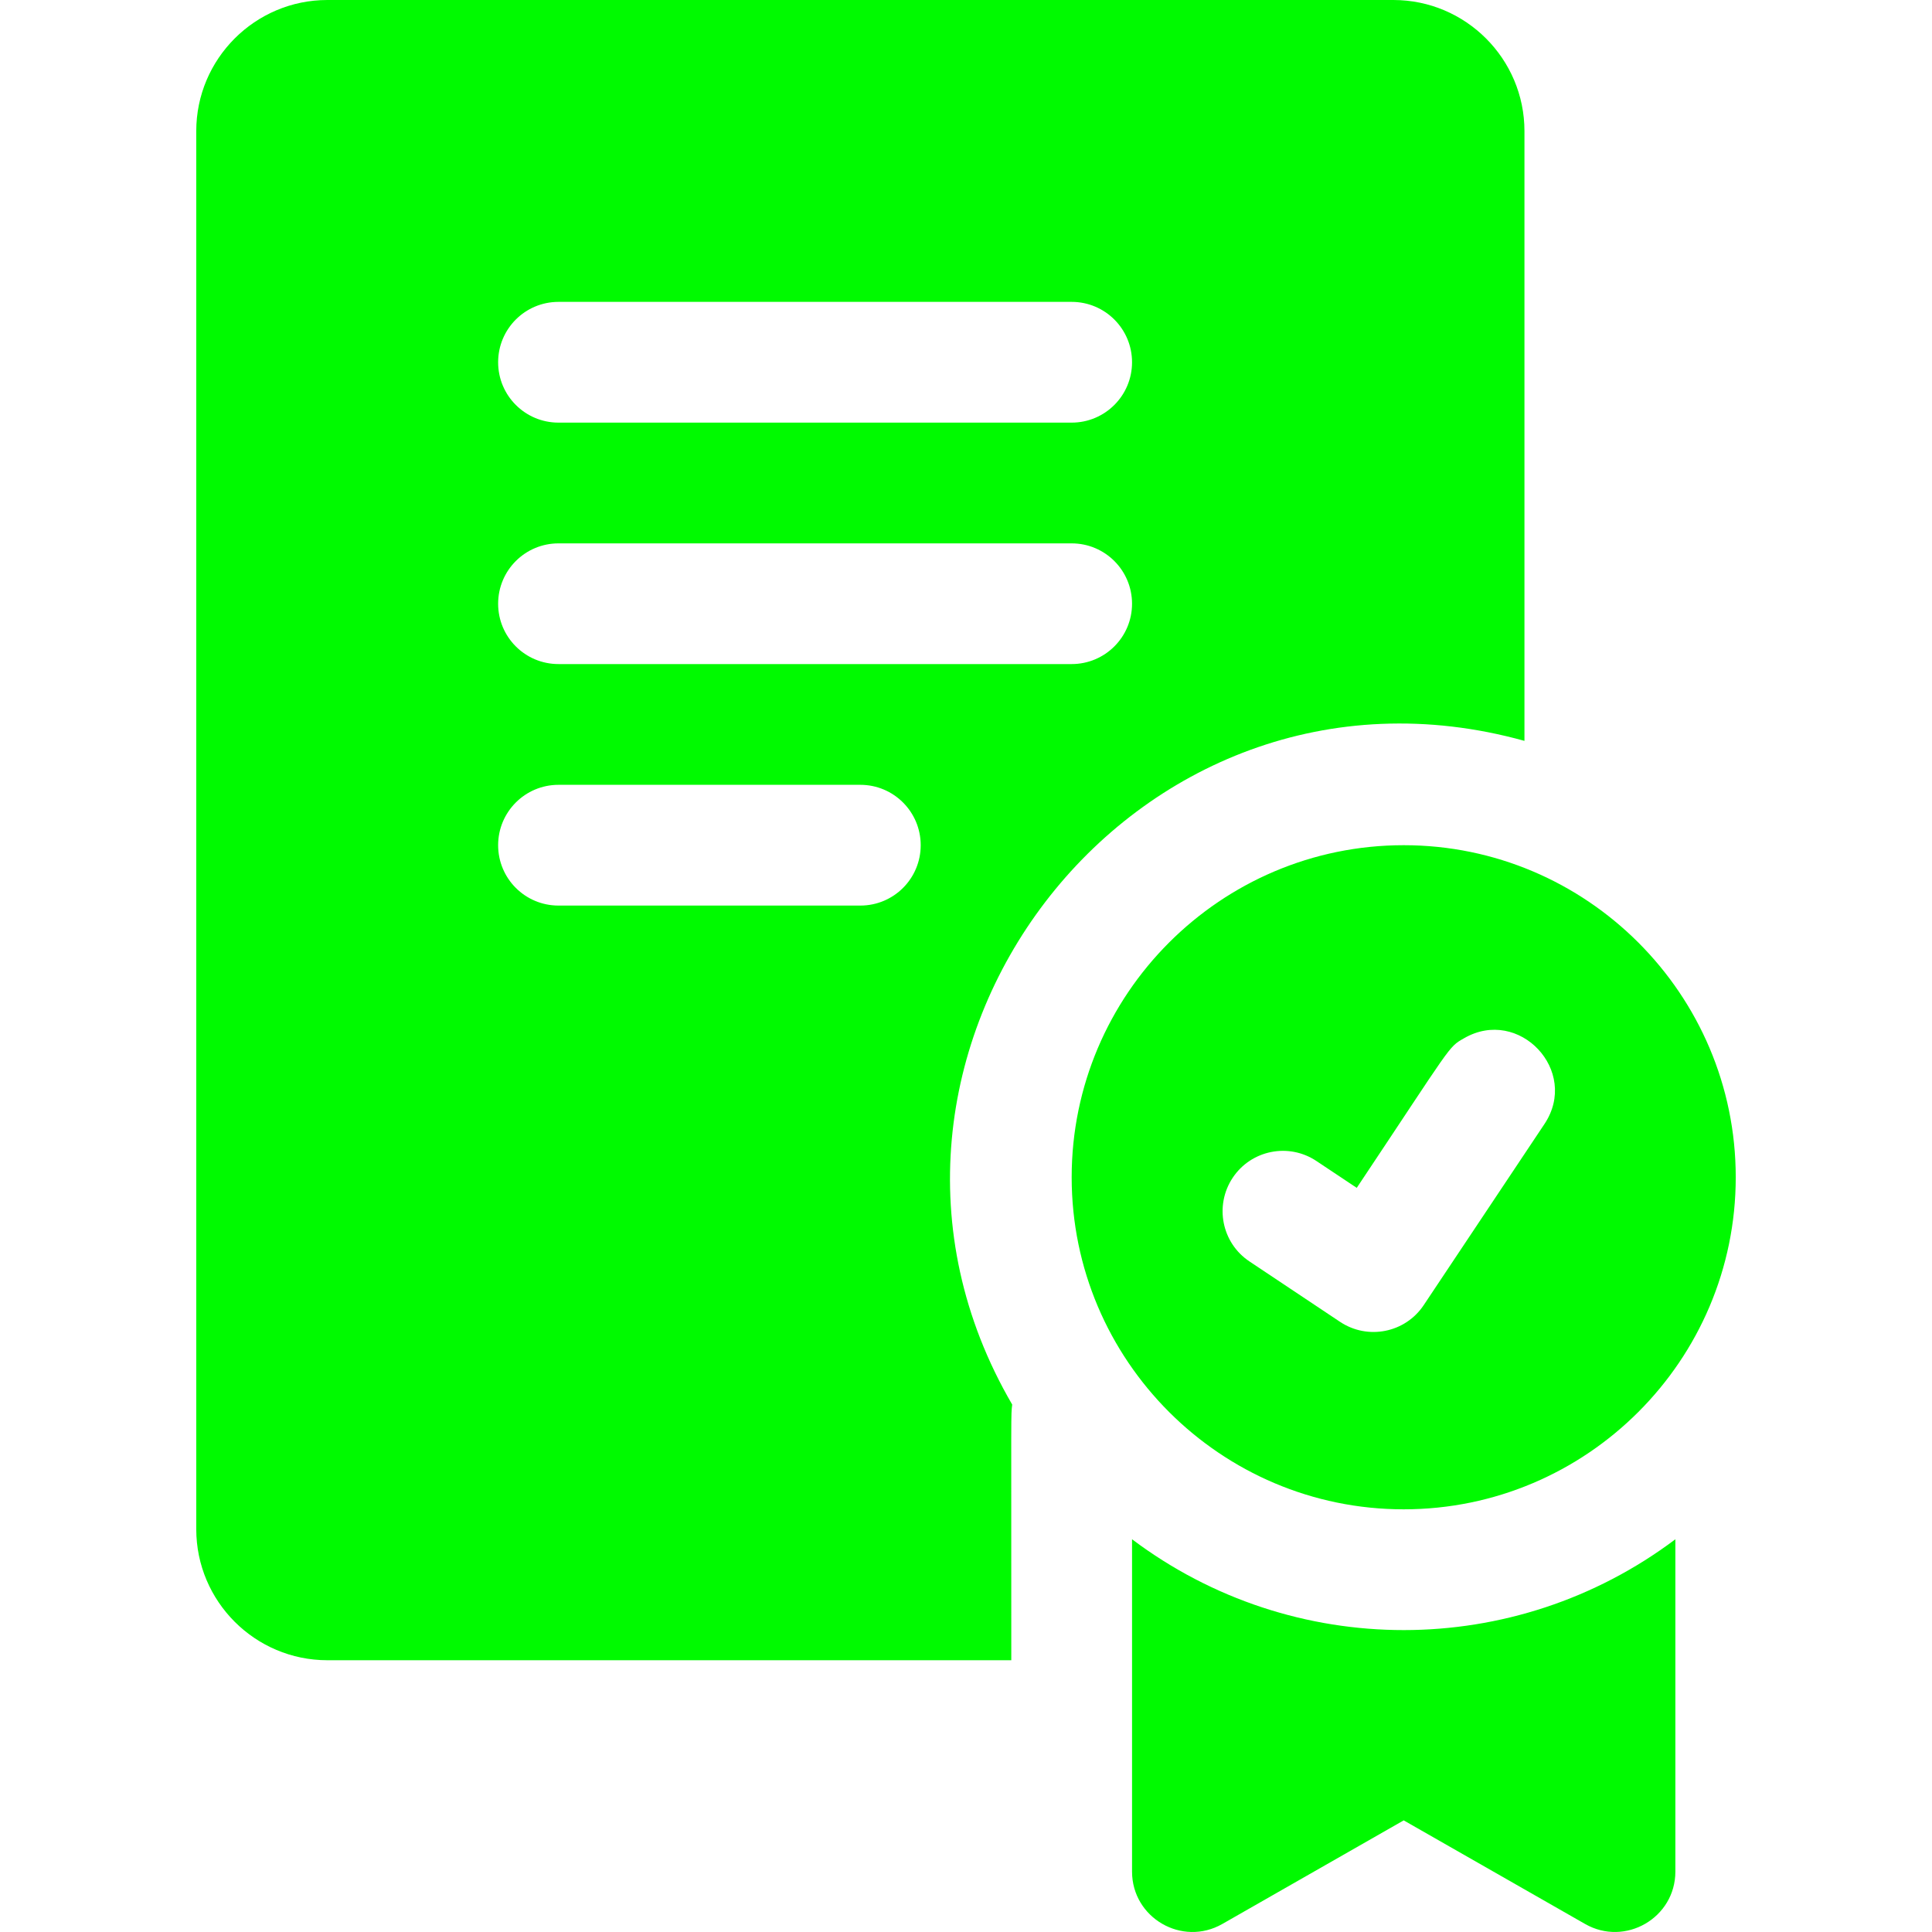 <?xml version="1.0" encoding="UTF-8"?>
<svg xmlns="http://www.w3.org/2000/svg" width="36" height="36" viewBox="0 0 36 36" fill="none">
  <g clip-path="url(#clip0_29_1100)">
    <path d="M26.156 15.749C22.745 15.749 19.969 18.525 19.969 21.937C19.969 25.348 22.745 28.124 26.156 28.124C29.567 28.124 32.343 25.348 32.343 21.937C32.343 18.525 29.567 15.749 26.156 15.749ZM28.779 20.944C26.981 23.642 27.491 22.877 26.529 24.319C26.184 24.837 25.485 24.974 24.969 24.63L23.282 23.505C22.765 23.161 22.626 22.463 22.97 21.945C23.315 21.428 24.013 21.289 24.53 21.634L25.281 22.134C27.076 19.443 26.979 19.518 27.281 19.346C28.306 18.753 29.438 19.955 28.779 20.944ZM21.094 28.682V34.874C21.094 35.736 22.027 36.279 22.777 35.85L26.156 33.92L29.535 35.85C30.282 36.278 31.218 35.738 31.218 34.874V28.682C28.221 30.937 24.095 30.94 21.094 28.682ZM28.406 13.805V2.443C28.406 1.096 27.31 0 25.963 0H6.1C4.753 0 3.657 1.096 3.657 2.443V28.493C3.657 29.84 4.753 30.936 6.1 30.936H18.844C18.844 26.095 18.836 26.395 18.861 26.172C15.095 19.716 21.092 11.774 28.406 13.805ZM10.407 5.625H19.969C20.59 5.625 21.094 6.128 21.094 6.75C21.094 7.371 20.59 7.875 19.969 7.875H10.407C9.785 7.875 9.282 7.371 9.282 6.75C9.282 6.128 9.785 5.625 10.407 5.625ZM16.031 16.874H10.407C9.785 16.874 9.282 16.371 9.282 15.749C9.282 15.128 9.785 14.624 10.407 14.624H16.031C16.653 14.624 17.156 15.128 17.156 15.749C17.156 16.371 16.653 16.874 16.031 16.874ZM10.407 12.374C9.785 12.374 9.282 11.871 9.282 11.25C9.282 10.628 9.785 10.125 10.407 10.125H19.969C20.59 10.125 21.094 10.628 21.094 11.25C21.094 11.871 20.59 12.374 19.969 12.374H10.407Z" fill="#00FA00"></path>
  </g>
  <defs>
    <clipPath id="clip0_29_1100">
      <rect width="36" height="36" fill="white"></rect>
    </clipPath>
  </defs>
</svg>
